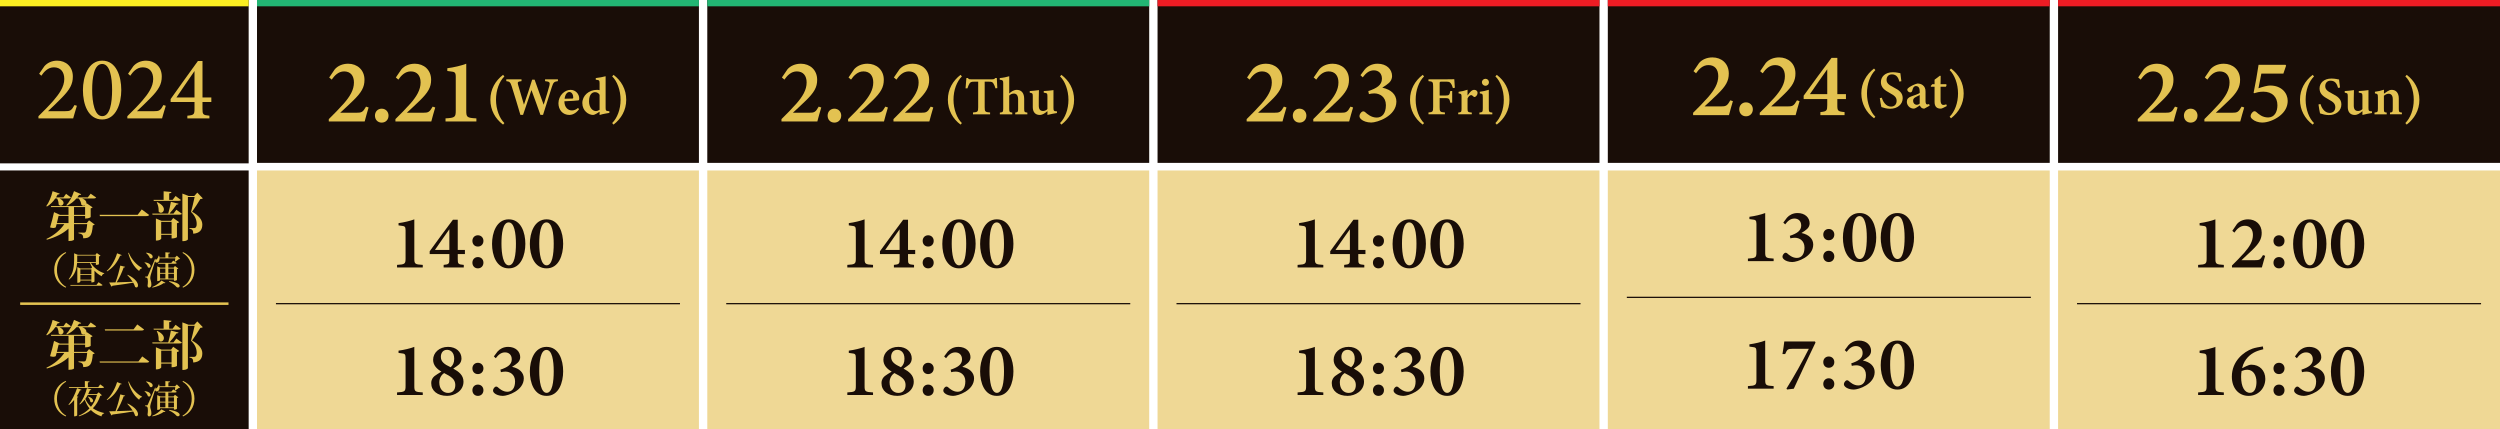 <?xml version="1.0" encoding="utf-8"?>
<!-- Generator: Adobe Illustrator 26.0.3, SVG Export Plug-In . SVG Version: 6.00 Build 0)  -->
<svg version="1.1" xmlns="http://www.w3.org/2000/svg" xmlns:xlink="http://www.w3.org/1999/xlink" x="0px" y="0px"
	 viewBox="0 0 1980 340" style="enable-background:new 0 0 1980 340;" xml:space="preserve">
<style type="text/css">
	.st0{fill:#6A1010;}
	.st1{fill:#E3C251;}
	.st2{opacity:0.36;}
	.st3{fill:#2D180C;}
	.st4{fill:#42210B;}
	.st5{opacity:0.45;}
	.st6{opacity:0.25;}
	.st7{fill:url(#SVGID_1_);}
	.st8{fill:url(#SVGID_00000111877555778330753740000008660564931126012574_);}
	.st9{fill:url(#SVGID_00000080165834305217992980000017473836240347005574_);}
	.st10{fill:url(#SVGID_00000092434273203032408280000006916160111533031097_);}
	.st11{fill:url(#SVGID_00000032613378958461715230000009961218164372854187_);}
	.st12{fill:url(#SVGID_00000008114102056250502430000010471512973015789238_);}
	.st13{fill:url(#SVGID_00000151502757544830867960000016512789575573380755_);}
	.st14{fill:url(#SVGID_00000118383126783523058490000007860089005708065409_);}
	.st15{fill:url(#SVGID_00000060723033914811787240000005346744296386154636_);}
	.st16{fill:url(#SVGID_00000088120247161606198810000000061344302699702694_);}
	.st17{fill:url(#SVGID_00000085221890416041090170000012783856272853970588_);}
	.st18{fill:url(#SVGID_00000101079117527008730540000014485557780346640313_);}
	.st19{fill:url(#SVGID_00000054949142180640554430000015557759508686656424_);}
	.st20{fill:url(#SVGID_00000093893636427298261790000005868773852807934600_);}
	.st21{fill:url(#SVGID_00000129899262726968856870000010739096844878764205_);}
	.st22{fill:url(#SVGID_00000118379775026449581610000013164240460870291882_);}
	.st23{fill:url(#SVGID_00000156573818539245340900000011921396536379117698_);}
	.st24{fill:url(#SVGID_00000119115481758571053320000014230717911283928992_);}
	.st25{fill:url(#SVGID_00000112607945347792596200000001620418159978598067_);}
	.st26{fill:url(#SVGID_00000116221690973417896440000004470996452334604704_);}
	.st27{fill:url(#SVGID_00000072252313833039909300000002108727421331733642_);}
	.st28{fill:url(#SVGID_00000046331966564753939860000015959941178234642317_);}
	.st29{fill:url(#SVGID_00000007386314826117649670000008761588762520535471_);}
	.st30{fill:url(#SVGID_00000142879570298034347360000017501800400648116923_);}
	.st31{fill:url(#SVGID_00000041273951974956779040000012148879265196572036_);}
	.st32{fill:url(#SVGID_00000150808727687995354900000000813709197168918708_);}
	.st33{fill:url(#SVGID_00000113322811861087706710000011032161216130406027_);}
	.st34{fill:url(#SVGID_00000070803387466951592890000010511675363024032680_);}
	.st35{fill:url(#SVGID_00000183968284227603039100000007547419017918907306_);}
	.st36{fill:url(#SVGID_00000034061949796823760870000004633308239029748880_);}
	.st37{fill:url(#SVGID_00000160184877791183070910000006757146377502880906_);}
	.st38{fill:url(#SVGID_00000017485260803244271160000001791912918516818604_);}
	.st39{fill:url(#SVGID_00000155828349582797859410000006678103613421371822_);}
	.st40{fill:url(#SVGID_00000121278972212245709150000005686632558260299183_);}
	.st41{fill:url(#SVGID_00000100373610995126724620000004475309898073008299_);}
	.st42{fill:url(#SVGID_00000129894982630340342830000010183027283040699295_);}
	.st43{fill:url(#SVGID_00000170273692319577063290000014376305955838438311_);}
	.st44{fill:url(#SVGID_00000027583745632693158870000017650015505490762645_);}
	.st45{fill:url(#SVGID_00000026877967306477278880000015236430009627569343_);}
	.st46{fill:#CE9D24;}
	.st47{fill:#B51D23;}
	.st48{fill:url(#SVGID_00000036223337899255542890000015836195220838291638_);}
	.st49{fill:url(#SVGID_00000031921507325385275470000013462843799102980006_);}
	.st50{fill:url(#SVGID_00000137851614850691946290000018111626267317167249_);}
	.st51{fill:url(#SVGID_00000095306537246465746200000005880897332226316968_);}
	.st52{fill:url(#SVGID_00000000224480018727875020000002569273806770407318_);}
	.st53{fill:url(#SVGID_00000060007404076559406550000009152307233423823525_);}
	.st54{fill:url(#SVGID_00000090976999652955087180000015807804981451058344_);}
	.st55{fill:#190D07;}
	.st56{fill:#22B573;}
	.st57{fill:#EFD895;}
	.st58{fill:#ED1C24;}
	.st59{fill:#1A1A1A;}
	.st60{fill:#F7E1CB;}
	.st61{fill:url(#XMLID_00000000224322515698126850000015842855577832473221_);}
	.st62{fill:url(#SVGID_00000069357957102940994340000002295282471991290503_);}
	.st63{fill:url(#SVGID_00000106142781007368286740000011854136903920699058_);}
	.st64{fill:url(#SVGID_00000088091257883382959420000007252758041227890818_);}
	.st65{fill:url(#SVGID_00000093859850315812051580000018354361774200878220_);}
	.st66{fill:url(#SVGID_00000047742567943015271510000000526318024703140793_);}
	.st67{fill:url(#SVGID_00000007425395595100975190000013865143317421609862_);}
	.st68{fill:url(#SVGID_00000028323095412147175580000006942877798719246499_);}
	.st69{fill:url(#XMLID_00000132779267124371660020000009952314849921969589_);}
	.st70{filter:url(#Adobe_OpacityMaskFilter);}
	.st71{opacity:0.75;mask:url(#SVGID_00000155850046581498222930000007421932756711338429_);}
	.st72{fill:url(#SVGID_00000033331475900048059790000012428872648269588653_);}
	.st73{fill:url(#SVGID_00000020356526768596820590000011987704992435534467_);}
	.st74{fill:url(#SVGID_00000153665119873696055810000007225819392851209620_);}
	.st75{fill:url(#SVGID_00000158006237899366473400000016384419491956713362_);}
	.st76{fill:url(#SVGID_00000031192613226113011010000013668858527439011775_);}
	.st77{fill:url(#SVGID_00000090973437309443997960000017233144902272316325_);}
	.st78{fill:url(#SVGID_00000183955670001065318640000002335934507113306512_);}
	.st79{fill:#FCEE21;}
	.st80{fill:#B81D23;}
</style>
<g id="レイヤー_2">
</g>
<g id="レイヤー_1">
	<g>
		<rect x="203.55" class="st55" width="350" height="129"/>
		<rect x="203.55" class="st56" width="350" height="5"/>
		<rect x="203.55" y="135" class="st57" width="350" height="205"/>
		<g>
			<g>
				<g>
					<path class="st1" d="M291.93,85.12c-1.08,3.66-2.39,8.18-3.11,11.07H260.4v-1.87c3.87-3.79,8.09-8.04,11.72-12.15
						c5.1-5.8,8.2-11,8.2-16.84c0-5.42-2.75-8.78-7.77-8.78c-4.55,0-7.64,3.33-9.84,6.51l-1.98-1.7l4.43-6.49
						c2.37-2.75,6.2-4.41,10.61-4.41c7.08,0,12.9,4.82,12.9,12.74c0,5.79-2.19,9.97-9.35,16.82c-2.91,2.82-7.12,6.79-9.89,9.27
						c0.39,0,12.26,0,12.68,0c4.26,0,5.2-0.31,7.79-4.85L291.93,85.12z"/>
					<path class="st1" d="M302.29,97.11c-3.11,0-5.33-2.29-5.33-5.54c0-3.15,2.22-5.5,5.33-5.5c3.11,0,5.43,2.34,5.43,5.5
						C307.72,94.81,305.44,97.11,302.29,97.11z"/>
					<path class="st1" d="M344.7,85.12c-1.08,3.66-2.39,8.18-3.11,11.07h-28.41v-1.87c3.87-3.79,8.09-8.04,11.72-12.15
						c5.1-5.8,8.2-11,8.2-16.84c0-5.42-2.75-8.78-7.77-8.78c-4.55,0-7.64,3.33-9.84,6.51l-1.98-1.7l4.43-6.49
						c2.37-2.75,6.2-4.41,10.61-4.41c7.08,0,12.9,4.82,12.9,12.74c0,5.79-2.19,9.97-9.35,16.82c-2.91,2.82-7.12,6.79-9.89,9.27
						c0.39,0,12.26,0,12.68,0c4.26,0,5.2-0.31,7.79-4.85L344.7,85.12z"/>
					<path class="st1" d="M352.86,96.19v-2.44c7.62-0.41,8.1-1.05,8.1-6.31V60.82c0-3.67-1.02-3.91-4.05-4.24l-2.64-0.36v-2.17
						c5.27-0.7,10.96-2.04,15-3.58v36.98c0,5.38,0.43,5.9,8.03,6.31v2.44H352.86z"/>
				</g>
			</g>
			<g>
				<g>
					<path class="st1" d="M398.41,98.68c-6.14-4.59-10.04-11.41-10.04-19.74c0-8.26,3.95-14.96,10.04-19.66l1.07,1.23
						c-4.04,4.02-6.65,10.79-6.65,18.47c0,7.62,2.81,14.87,6.65,18.49L398.41,98.68z"/>
					<path class="st1" d="M441.86,64.26c-3.04,0.4-3.55,0.93-4.73,4.43c-1.21,3.63-4.49,13.98-7.05,22.31h-2.06
						c-2.19-6.32-4.77-13.3-7.12-19.66c-2.31,6.75-4.57,13.35-6.65,19.66h-2.1c-1.85-6.47-4.48-15-6.84-22.52
						c-1.08-3.31-1.66-3.95-4.32-4.22v-1.44h12.05v1.44c-3.18,0.31-3.27,0.89-2.67,3.08c1.5,5.2,3.06,10.43,4.59,15.55
						c2.23-6.28,4.46-13.06,6.5-19.8h1.95c2.36,6.78,4.78,13.26,7.17,19.85c1.65-4.98,3.83-12.26,4.55-15.14
						c0.61-2.5,0.21-3.19-3.44-3.54v-1.44h10.18V64.26z"/>
					<path class="st1" d="M458.57,86.54c-2.65,3.69-5.91,4.5-7.55,4.5c-5.53,0-8.74-4.24-8.74-9.25c0-2.95,1.27-5.81,3.05-7.6
						c1.87-1.95,4.25-3.03,6.55-3.03c4.01,0,6.88,3.36,6.86,6.83c-0.01,0.77-0.09,1.38-0.66,1.52c-0.83,0.2-6.64,0.53-11.11,0.7
						c0.07,4.94,2.92,7.25,5.98,7.25c1.69,0,3.34-0.64,4.89-2.01L458.57,86.54z M450.96,72.86c-1.79,0-3.41,1.94-3.78,5.34
						c1.97-0.03,3.86-0.06,5.91-0.13c0.66-0.03,0.91-0.16,0.91-0.85C454.04,75.05,452.88,72.86,450.96,72.86z"/>
					<path class="st1" d="M482.61,89.43c-0.98,0.17-4.65,0.68-7.74,1.63c0-0.84,0-1.71,0-2.58c-0.77,0.5-1.85,1.12-2.62,1.62
						c-1.26,0.76-2.08,0.93-2.56,0.93c-3.55,0-8.48-3.22-8.48-9.43c0-5.87,5.17-10.44,11.54-10.44c0.4,0,1.37,0.03,2.12,0.25v-5.38
						c0-2.42-0.24-2.59-3.02-2.9v-1.3c2.58-0.3,5.86-0.87,7.8-1.45c0,1.63,0,3.26,0,5.06V85.3c0,2.27,0.27,2.52,1.88,2.68l1.09,0.11
						V89.43z M474.87,75.13c-0.65-1.3-2.01-2.15-3.64-2.15c-1.58,0-4.7,1.06-4.7,7.23c0,5.44,3.14,7.72,5.34,7.76
						c1.04,0,2.03-0.35,3-1.01V75.13z"/>
					<path class="st1" d="M485.93,59.29c6.13,4.6,10.04,11.41,10.04,19.74c0,8.26-3.95,14.96-10.04,19.66l-1.09-1.23
						c4.02-3.99,6.66-10.79,6.66-18.45c0-7.6-2.81-14.87-6.66-18.51L485.93,59.29z"/>
				</g>
			</g>
		</g>
		<g>
			<path class="st55" d="M314.46,211.82v-2.03c6.35-0.34,6.75-0.88,6.75-5.26v-22.18c0-3.06-0.85-3.26-3.37-3.54l-2.2-0.3v-1.81
				c4.39-0.58,9.13-1.7,12.5-2.98v30.81c0,4.48,0.36,4.92,6.69,5.26v2.03H314.46z"/>
			<path class="st55" d="M362.54,201.22v4.01c0,3.73,0.28,4.18,4.77,4.56v2.03h-15.95v-2.03c4.3-0.38,4.53-1.01,4.53-4.74v-3.84
				h-15.57v-2.23c6.13-8.45,12.97-17.79,18.39-24.96h3.83v23.92h5.68v3.27H362.54z M355.89,181.57
				c-3.19,4.54-7.36,10.39-11.42,16.38h11.42V181.57z"/>
			<path class="st55" d="M378.48,195.28c-2.51,0-4.34-1.83-4.34-4.5c0-2.57,1.83-4.44,4.34-4.44c2.55,0,4.4,1.87,4.4,4.44
				C382.88,193.43,381.03,195.28,378.48,195.28z M378.48,212.54c-2.51,0-4.34-1.83-4.34-4.5c0-2.57,1.83-4.44,4.34-4.44
				c2.55,0,4.4,1.87,4.4,4.44C382.88,210.71,381.03,212.54,378.48,212.54z"/>
			<path class="st55" d="M402.94,173.72c9.78,0,13.14,10.51,13.14,19.38c0,8.76-3.36,19.44-13.14,19.44
				c-9.84,0-13.24-10.45-13.24-19.38C389.7,184.33,393.24,173.72,402.94,173.72z M402.87,176.14c-4.6,0-5.71,8.7-5.71,16.83
				c0,8.17,1.41,17.17,5.83,17.17c4.5,0,5.63-8.74,5.63-17.11C408.61,184.57,407.31,176.14,402.87,176.14z"/>
			<path class="st55" d="M432.88,173.72c9.78,0,13.14,10.51,13.14,19.38c0,8.76-3.36,19.44-13.14,19.44
				c-9.84,0-13.24-10.45-13.24-19.38C419.64,184.33,423.18,173.72,432.88,173.72z M432.8,176.14c-4.6,0-5.71,8.7-5.71,16.83
				c0,8.17,1.41,17.17,5.83,17.17c4.5,0,5.63-8.74,5.63-17.11C438.55,184.57,437.25,176.14,432.8,176.14z"/>
		</g>
		<g>
			<path class="st55" d="M314.46,312.82v-2.03c6.35-0.34,6.75-0.88,6.75-5.26v-22.18c0-3.06-0.85-3.26-3.37-3.54l-2.2-0.3v-1.81
				c4.39-0.58,9.13-1.7,12.5-2.98v30.81c0,4.48,0.36,4.92,6.69,5.26v2.03H314.46z"/>
			<path class="st55" d="M354.86,274.72c6.34,0,10.64,3.98,10.64,9.15c0,1.72-0.58,3.38-1.88,4.7c-0.81,0.76-2.26,1.76-4.63,3.37
				c4.22,2.28,8.1,5.12,8.1,10.34c0,7.41-7.18,11.25-13,11.25c-7.56,0-12.55-4-12.55-10.06c0-2.94,1.36-4.54,2.64-5.63
				c1.12-0.88,3.57-2.4,5.44-3.52c-3.63-2.08-6.58-5-6.58-9.38C343.05,279.42,347.81,274.72,354.86,274.72z M354.86,311.19
				c3.59,0,5.78-2.29,5.74-6.36c-0.04-4.41-3.24-6.55-8.84-9.36c-2.3,1.51-3.83,4.13-3.83,7.4
				C347.93,308.51,351.29,311.19,354.86,311.19z M354.04,277.06c-3.17,0-4.88,2.43-4.88,5.56c0,4.11,2.98,5.96,7.74,8.23
				c1.72-1.45,2.83-3.31,2.83-6.74C359.73,278.9,356.69,277.06,354.04,277.06z"/>
			<path class="st55" d="M378.48,296.28c-2.51,0-4.34-1.83-4.34-4.5c0-2.57,1.83-4.44,4.34-4.44c2.55,0,4.4,1.87,4.4,4.44
				C382.88,294.43,381.03,296.28,378.48,296.28z M378.48,313.54c-2.51,0-4.34-1.83-4.34-4.5c0-2.57,1.83-4.44,4.34-4.44
				c2.55,0,4.4,1.87,4.4,4.44C382.88,311.71,381.03,313.54,378.48,313.54z"/>
			<path class="st55" d="M391.14,282.28l2.94-3.9c1.7-1.92,4.54-3.65,8.36-3.65c6.01,0,9.57,3.73,9.57,8.21
				c0,1.68-0.82,3.28-1.98,4.36c-1.04,0.98-2.56,2.06-4.49,3.24c5.97,1.24,9.31,4.7,9.31,9.16c-0.04,9.62-12.61,13.84-16.6,13.84
				c-2.94,0-5.44-1.04-6.51-2.02c-0.95-0.82-1.25-1.52-1.25-2.29c0.02-1.08,0.84-2.21,1.54-2.71c0.67-0.52,1.41-0.46,2.15,0.1
				c1.42,1.28,4.14,3.65,7.67,3.65c3.5,0,6.09-2.58,6.09-8.24c-0.02-5.56-4.16-7.72-7.65-7.72c-1.22,0-2.67,0.2-3.55,0.46l-0.42-2
				c5.46-1.82,9-3.94,9-8.15c0-3.7-2.4-5.54-5.33-5.54c-3.17,0-5.39,1.99-7.34,4.62L391.14,282.28z"/>
			<path class="st55" d="M432.88,274.72c9.78,0,13.14,10.51,13.14,19.38c0,8.76-3.36,19.44-13.14,19.44
				c-9.84,0-13.24-10.45-13.24-19.38C419.64,285.33,423.18,274.72,432.88,274.72z M432.8,277.14c-4.6,0-5.71,8.7-5.71,16.83
				c0,8.17,1.41,17.17,5.83,17.17c4.5,0,5.63-8.74,5.63-17.11C438.55,285.57,437.25,277.14,432.8,277.14z"/>
		</g>
		<rect x="218.55" y="240" class="st55" width="320" height="1"/>
	</g>
	<g>
		<rect x="560.17" class="st55" width="350" height="129"/>
		<rect x="560.17" y="135" class="st57" width="350" height="205"/>
		<g>
			<g>
				<g>
					<path class="st1" d="M650.45,85.12c-1.08,3.66-2.39,8.18-3.11,11.07h-28.41v-1.87c3.87-3.79,8.09-8.04,11.72-12.15
						c5.1-5.8,8.2-11,8.2-16.84c0-5.42-2.75-8.78-7.77-8.78c-4.55,0-7.64,3.33-9.84,6.51l-1.98-1.7l4.43-6.49
						c2.37-2.75,6.2-4.41,10.61-4.41c7.08,0,12.9,4.82,12.9,12.74c0,5.79-2.19,9.97-9.35,16.82c-2.91,2.82-7.12,6.79-9.89,9.27
						c0.39,0,12.26,0,12.68,0c4.26,0,5.2-0.31,7.79-4.85L650.45,85.12z"/>
					<path class="st1" d="M660.81,97.11c-3.11,0-5.33-2.29-5.33-5.54c0-3.15,2.22-5.5,5.33-5.5c3.11,0,5.43,2.34,5.43,5.5
						C666.24,94.81,663.96,97.11,660.81,97.11z"/>
					<path class="st1" d="M703.22,85.12c-1.08,3.66-2.39,8.18-3.11,11.07H671.7v-1.87c3.87-3.79,8.09-8.04,11.72-12.15
						c5.1-5.8,8.2-11,8.2-16.84c0-5.42-2.75-8.78-7.77-8.78c-4.55,0-7.64,3.33-9.84,6.51l-1.98-1.7l4.43-6.49
						c2.37-2.75,6.2-4.41,10.61-4.41c7.08,0,12.9,4.82,12.9,12.74c0,5.79-2.19,9.97-9.35,16.82c-2.91,2.82-7.12,6.79-9.89,9.27
						c0.39,0,12.26,0,12.68,0c4.26,0,5.2-0.31,7.79-4.85L703.22,85.12z"/>
					<path class="st1" d="M739.15,85.12c-1.08,3.66-2.39,8.18-3.11,11.07h-28.41v-1.87c3.87-3.79,8.09-8.04,11.72-12.15
						c5.1-5.8,8.2-11,8.2-16.84c0-5.42-2.75-8.78-7.77-8.78c-4.55,0-7.64,3.33-9.84,6.51l-1.98-1.7l4.43-6.49
						c2.37-2.75,6.2-4.41,10.61-4.41c7.08,0,12.9,4.82,12.9,12.74c0,5.79-2.19,9.97-9.35,16.82c-2.91,2.82-7.12,6.79-9.89,9.27
						c0.39,0,12.26,0,12.68,0c4.26,0,5.2-0.31,7.79-4.85L739.15,85.12z"/>
				</g>
			</g>
			<g>
				<g>
					<path class="st1" d="M760.75,98.68c-6.14-4.59-10.04-11.41-10.04-19.74c0-8.26,3.95-14.96,10.04-19.66l1.07,1.23
						c-4.04,4.02-6.65,10.79-6.65,18.47c0,7.62,2.81,14.87,6.65,18.49L760.75,98.68z"/>
					<path class="st1" d="M788.37,69.95c-0.44-1.75-1.23-3.3-1.67-3.95c-0.74-0.98-1.11-1.31-3.56-1.31h-3.27v20.29
						c0,3.49,0.4,3.82,4.28,4.11v1.44h-13.54v-1.44c3.74-0.28,4.11-0.6,4.11-4.11V64.68h-3.05c-2.37,0-3.05,0.34-3.83,1.45
						c-0.57,0.82-1.08,2.18-1.63,3.84h-1.5c0.28-2.93,0.57-6.03,0.67-8.2h1.17c0.64,1,1.14,1.04,2.39,1.04h16.99
						c1.17,0,1.67-0.23,2.37-1.04h1.16c0.03,1.87,0.2,5.38,0.41,8.04L788.37,69.95z"/>
					<path class="st1" d="M804.06,90.52v-1.36c2.08-0.28,2.29-0.55,2.29-3.03v-7.32c0-3.37-1.36-4.72-3.45-4.7
						c-1.23,0-2.55,0.48-3.6,1.58v10.45c0,2.47,0.26,2.75,2.43,3.03v1.36h-9.85v-1.36c2.22-0.24,2.67-0.4,2.67-3.14V66
						c0-2.07-0.21-2.56-2.76-2.9v-1.27c2.81-0.24,5.65-0.85,7.52-1.45c0,1.61,0,3.37,0,5.01v8.67c1.51-1.48,3.69-2.89,5.91-2.89
						c3.63,0,5.93,2.34,5.93,7.18v7.7c0,2.73,0.31,2.83,2.51,3.13v1.36H804.06z"/>
					<path class="st1" d="M837.12,89.52c-2.38,0.33-4.96,0.88-7.55,1.52c0-0.85,0-2.05,0-3.03c-1.94,1.61-3.76,3.03-6.11,3.03
						c-3.33,0-5.5-2.11-5.5-6.2V76.2c0-2.08-0.29-2.31-1.41-2.58l-1-0.24v-1.27c2.05-0.09,5.23-0.43,7.29-0.74
						c-0.1,1.64-0.13,3.8-0.13,6.36v6.08c0,3.11,1.6,4.1,3.24,4.1c1.33,0,2.49-0.4,3.61-1.52V76.23c0-2.08-0.32-2.41-1.6-2.62
						l-1.31-0.23v-1.27c2.56-0.1,5.96-0.46,7.69-0.74V85.4c0,2.19,0.29,2.6,1.74,2.71l1.03,0.07V89.52z"/>
					<path class="st1" d="M840.64,59.29c6.13,4.6,10.04,11.41,10.04,19.74c0,8.26-3.95,14.96-10.04,19.66l-1.09-1.23
						c4.02-3.99,6.66-10.79,6.66-18.45c0-7.6-2.81-14.87-6.66-18.51L840.64,59.29z"/>
				</g>
			</g>
		</g>
		<g>
			<path class="st55" d="M671.07,211.82v-2.03c6.35-0.34,6.75-0.88,6.75-5.26v-22.18c0-3.06-0.85-3.26-3.37-3.54l-2.2-0.3v-1.81
				c4.39-0.58,9.13-1.7,12.5-2.98v30.81c0,4.48,0.36,4.92,6.69,5.26v2.03H671.07z"/>
			<path class="st55" d="M719.15,201.22v4.01c0,3.73,0.28,4.18,4.77,4.56v2.03h-15.95v-2.03c4.3-0.38,4.53-1.01,4.53-4.74v-3.84
				h-15.57v-2.23c6.13-8.45,12.97-17.79,18.39-24.96h3.83v23.92h5.68v3.27H719.15z M712.5,181.57c-3.19,4.54-7.36,10.39-11.42,16.38
				h11.42V181.57z"/>
			<path class="st55" d="M735.09,195.28c-2.51,0-4.34-1.83-4.34-4.5c0-2.57,1.83-4.44,4.34-4.44c2.55,0,4.4,1.87,4.4,4.44
				C739.49,193.43,737.64,195.28,735.09,195.28z M735.09,212.54c-2.51,0-4.34-1.83-4.34-4.5c0-2.57,1.83-4.44,4.34-4.44
				c2.55,0,4.4,1.87,4.4,4.44C739.49,210.71,737.64,212.54,735.09,212.54z"/>
			<path class="st55" d="M759.55,173.72c9.78,0,13.14,10.51,13.14,19.38c0,8.76-3.36,19.44-13.14,19.44
				c-9.84,0-13.24-10.45-13.24-19.38C746.31,184.33,749.85,173.72,759.55,173.72z M759.48,176.14c-4.6,0-5.71,8.7-5.71,16.83
				c0,8.17,1.41,17.17,5.83,17.17c4.5,0,5.63-8.74,5.63-17.11C765.22,184.57,763.92,176.14,759.48,176.14z"/>
			<path class="st55" d="M789.49,173.72c9.78,0,13.14,10.51,13.14,19.38c0,8.76-3.36,19.44-13.14,19.44
				c-9.84,0-13.24-10.45-13.24-19.38C776.25,184.33,779.79,173.72,789.49,173.72z M789.42,176.14c-4.6,0-5.71,8.7-5.71,16.83
				c0,8.17,1.41,17.17,5.83,17.17c4.5,0,5.63-8.74,5.63-17.11C795.16,184.57,793.86,176.14,789.42,176.14z"/>
		</g>
		<g>
			<path class="st55" d="M671.07,312.82v-2.03c6.35-0.34,6.75-0.88,6.75-5.26v-22.18c0-3.06-0.85-3.26-3.37-3.54l-2.2-0.3v-1.81
				c4.39-0.58,9.13-1.7,12.5-2.98v30.81c0,4.48,0.36,4.92,6.69,5.26v2.03H671.07z"/>
			<path class="st55" d="M711.47,274.72c6.34,0,10.64,3.98,10.64,9.15c0,1.72-0.58,3.38-1.88,4.7c-0.81,0.76-2.26,1.76-4.63,3.37
				c4.22,2.28,8.1,5.12,8.1,10.34c0,7.41-7.18,11.25-13,11.25c-7.56,0-12.55-4-12.55-10.06c0-2.94,1.36-4.54,2.64-5.63
				c1.12-0.88,3.57-2.4,5.44-3.52c-3.63-2.08-6.58-5-6.58-9.38C699.66,279.42,704.43,274.72,711.47,274.72z M711.47,311.19
				c3.59,0,5.78-2.29,5.74-6.36c-0.04-4.41-3.24-6.55-8.84-9.36c-2.3,1.51-3.83,4.13-3.83,7.4
				C704.54,308.51,707.9,311.19,711.47,311.19z M710.65,277.06c-3.17,0-4.88,2.43-4.88,5.56c0,4.11,2.98,5.96,7.74,8.23
				c1.72-1.45,2.83-3.31,2.83-6.74C716.34,278.9,713.3,277.06,710.65,277.06z"/>
			<path class="st55" d="M735.09,296.28c-2.51,0-4.34-1.83-4.34-4.5c0-2.57,1.83-4.44,4.34-4.44c2.55,0,4.4,1.87,4.4,4.44
				C739.49,294.43,737.64,296.28,735.09,296.28z M735.09,313.54c-2.51,0-4.34-1.83-4.34-4.5c0-2.57,1.83-4.44,4.34-4.44
				c2.55,0,4.4,1.87,4.4,4.44C739.49,311.71,737.64,313.54,735.09,313.54z"/>
			<path class="st55" d="M747.75,282.28l2.94-3.9c1.7-1.92,4.54-3.65,8.36-3.65c6.01,0,9.57,3.73,9.57,8.21
				c0,1.68-0.82,3.28-1.98,4.36c-1.04,0.98-2.56,2.06-4.49,3.24c5.97,1.24,9.31,4.7,9.31,9.16c-0.04,9.62-12.61,13.84-16.6,13.84
				c-2.94,0-5.44-1.04-6.51-2.02c-0.95-0.82-1.25-1.52-1.25-2.29c0.02-1.08,0.84-2.21,1.54-2.71c0.67-0.52,1.41-0.46,2.15,0.1
				c1.42,1.28,4.14,3.65,7.67,3.65c3.5,0,6.09-2.58,6.09-8.24c-0.02-5.56-4.16-7.72-7.65-7.72c-1.22,0-2.67,0.2-3.55,0.46l-0.42-2
				c5.46-1.82,9-3.94,9-8.15c0-3.7-2.4-5.54-5.33-5.54c-3.17,0-5.39,1.99-7.34,4.62L747.75,282.28z"/>
			<path class="st55" d="M789.49,274.72c9.78,0,13.14,10.51,13.14,19.38c0,8.76-3.36,19.44-13.14,19.44
				c-9.84,0-13.24-10.45-13.24-19.38C776.25,285.33,779.79,274.72,789.49,274.72z M789.42,277.14c-4.6,0-5.71,8.7-5.71,16.83
				c0,8.17,1.41,17.17,5.83,17.17c4.5,0,5.63-8.74,5.63-17.11C795.16,285.57,793.86,277.14,789.42,277.14z"/>
		</g>
		<rect x="575.17" y="240" class="st55" width="320" height="1"/>
		<rect x="560.17" class="st56" width="350" height="5"/>
	</g>
	<g>
		<rect x="916.78" class="st55" width="350" height="129"/>
		<rect x="916.78" y="135" class="st57" width="350" height="205"/>
		<g>
			<g>
				<g>
					<path class="st1" d="M1018.87,85.12c-1.08,3.66-2.39,8.18-3.11,11.07h-28.41v-1.87c3.87-3.79,8.09-8.04,11.72-12.15
						c5.1-5.8,8.2-11,8.2-16.84c0-5.42-2.75-8.78-7.77-8.78c-4.55,0-7.64,3.33-9.84,6.51l-1.98-1.7l4.43-6.49
						c2.37-2.75,6.2-4.41,10.61-4.41c7.08,0,12.9,4.82,12.9,12.74c0,5.79-2.19,9.97-9.35,16.82c-2.91,2.82-7.12,6.79-9.89,9.27
						c0.39,0,12.26,0,12.68,0c4.26,0,5.2-0.31,7.79-4.85L1018.87,85.12z"/>
					<path class="st1" d="M1029.23,97.11c-3.11,0-5.33-2.29-5.33-5.54c0-3.15,2.22-5.5,5.33-5.5c3.11,0,5.43,2.34,5.43,5.5
						C1034.66,94.81,1032.38,97.11,1029.23,97.11z"/>
					<path class="st1" d="M1071.64,85.12c-1.08,3.66-2.39,8.18-3.11,11.07h-28.41v-1.87c3.87-3.79,8.09-8.04,11.72-12.15
						c5.1-5.8,8.2-11,8.2-16.84c0-5.42-2.75-8.78-7.77-8.78c-4.55,0-7.64,3.33-9.84,6.51l-1.98-1.7l4.43-6.49
						c2.37-2.75,6.2-4.41,10.61-4.41c7.08,0,12.9,4.82,12.9,12.74c0,5.79-2.19,9.97-9.35,16.82c-2.91,2.82-7.12,6.79-9.89,9.27
						c0.39,0,12.26,0,12.68,0c4.26,0,5.2-0.31,7.79-4.85L1071.64,85.12z"/>
					<path class="st1" d="M1077.49,59.53l3.52-4.68c2.04-2.3,5.45-4.39,10.04-4.39c7.21,0,11.48,4.48,11.48,9.86
						c0,2.02-0.98,3.94-2.37,5.23c-1.25,1.18-3.07,2.47-5.39,3.89c7.17,1.49,11.17,5.65,11.17,11
						c-0.05,11.55-15.14,16.61-19.92,16.61c-3.52,0-6.53-1.25-7.82-2.43c-1.15-0.98-1.5-1.82-1.5-2.75
						c0.03-1.29,1.01-2.65,1.84-3.25c0.81-0.62,1.69-0.55,2.57,0.12c1.71,1.54,4.96,4.38,9.21,4.38c4.2,0,7.31-3.09,7.31-9.89
						c-0.03-6.67-4.99-9.26-9.18-9.26c-1.47,0-3.21,0.25-4.26,0.56l-0.5-2.39c6.55-2.18,10.8-4.73,10.8-9.78
						c0-4.44-2.88-6.65-6.4-6.65c-3.8,0-6.47,2.39-8.81,5.55L1077.49,59.53z"/>
				</g>
			</g>
			<g>
				<g>
					<path class="st1" d="M1126.78,98.68c-6.14-4.59-10.04-11.41-10.04-19.74c0-8.26,3.95-14.96,10.04-19.66l1.07,1.23
						c-4.04,4.02-6.65,10.79-6.65,18.47c0,7.62,2.81,14.87,6.65,18.49L1126.78,98.68z"/>
					<path class="st1" d="M1150.7,69.74c-0.44-1.47-1-2.85-1.68-3.71c-0.87-1.12-1.45-1.35-3.62-1.35h-3.67
						c-1.38,0-1.53,0.1-1.53,1.48v9.49h4.81c2.71,0,3.01-0.59,3.65-3.58h1.47v9.27h-1.52c-0.5-2.93-1.02-3.64-3.6-3.64h-4.81v6.99
						c0,3.85,0.32,4.1,4.17,4.39v1.44h-13.02v-1.44c3.31-0.28,3.7-0.55,3.7-4.39V68.59c0-3.76-0.4-4.05-3.7-4.33v-1.44h14.12
						c3.73,0,5.62-0.04,6.32-0.09c0.04,1.01,0.24,4.44,0.45,6.79L1150.7,69.74z"/>
					<path class="st1" d="M1165.65,90.52h-10.75v-1.36c2.41-0.26,2.64-0.47,2.64-3.1v-9.17c0-2.37-0.17-2.55-2.34-2.94v-1.23
						c2.45-0.31,4.67-0.83,7.09-1.67c0,1.41,0,3.25,0,4.63c1.77-2.69,3.39-4.53,5.28-4.53c1.58,0,2.67,1.04,2.67,2.38
						c0,1.7-1.21,2.81-1.92,3.18c-0.54,0.26-0.93,0.1-1.25-0.17c-0.7-0.61-1.23-1.2-1.97-1.2c-0.73,0-1.97,0.82-2.8,2.64v8.07
						c0,2.65,0.27,2.81,3.36,3.12V90.52z"/>
					<path class="st1" d="M1171.67,90.52v-1.36c2.44-0.28,2.71-0.47,2.71-3.45v-8.48c0-2.78-0.18-2.95-2.38-3.27V72.7
						c2.52-0.33,4.97-0.88,7.13-1.59c0,1.79,0,3.55,0,5.32v9.3c0,2.9,0.22,3.17,2.79,3.45v1.36H1171.67z M1176.46,67.95
						c-1.47,0-2.79-1.26-2.79-2.76c0-1.61,1.31-2.79,2.83-2.79c1.53,0,2.76,1.17,2.76,2.79
						C1179.26,66.69,1178.03,67.95,1176.46,67.95z"/>
					<path class="st1" d="M1185.44,59.29c6.13,4.6,10.04,11.41,10.04,19.74c0,8.26-3.95,14.96-10.04,19.66l-1.09-1.23
						c4.02-3.99,6.66-10.79,6.66-18.45c0-7.6-2.81-14.87-6.66-18.51L1185.44,59.29z"/>
				</g>
			</g>
		</g>
		<g>
			<path class="st55" d="M1027.69,211.82v-2.03c6.35-0.34,6.75-0.88,6.75-5.26v-22.18c0-3.06-0.85-3.26-3.37-3.54l-2.2-0.3v-1.81
				c4.39-0.58,9.13-1.7,12.5-2.98v30.81c0,4.48,0.36,4.92,6.69,5.26v2.03H1027.69z"/>
			<path class="st55" d="M1075.76,201.22v4.01c0,3.73,0.28,4.18,4.77,4.56v2.03h-15.95v-2.03c4.3-0.38,4.53-1.01,4.53-4.74v-3.84
				h-15.57v-2.23c6.13-8.45,12.97-17.79,18.39-24.96h3.83v23.92h5.68v3.27H1075.76z M1069.11,181.57
				c-3.19,4.54-7.36,10.39-11.42,16.38h11.42V181.57z"/>
			<path class="st55" d="M1091.71,195.28c-2.51,0-4.34-1.83-4.34-4.5c0-2.57,1.83-4.44,4.34-4.44c2.55,0,4.4,1.87,4.4,4.44
				C1096.11,193.43,1094.25,195.28,1091.71,195.28z M1091.71,212.54c-2.51,0-4.34-1.83-4.34-4.5c0-2.57,1.83-4.44,4.34-4.44
				c2.55,0,4.4,1.87,4.4,4.44C1096.11,210.71,1094.25,212.54,1091.71,212.54z"/>
			<path class="st55" d="M1116.17,173.72c9.78,0,13.14,10.51,13.14,19.38c0,8.76-3.36,19.44-13.14,19.44
				c-9.84,0-13.24-10.45-13.24-19.38C1102.93,184.33,1106.46,173.72,1116.17,173.72z M1116.09,176.14c-4.6,0-5.71,8.7-5.71,16.83
				c0,8.17,1.41,17.17,5.83,17.17c4.5,0,5.63-8.74,5.63-17.11C1121.84,184.57,1120.53,176.14,1116.09,176.14z"/>
			<path class="st55" d="M1146.11,173.72c9.78,0,13.14,10.51,13.14,19.38c0,8.76-3.36,19.44-13.14,19.44
				c-9.84,0-13.24-10.45-13.24-19.38C1132.86,184.33,1136.4,173.72,1146.11,173.72z M1146.03,176.14c-4.6,0-5.71,8.7-5.71,16.83
				c0,8.17,1.41,17.17,5.83,17.17c4.5,0,5.63-8.74,5.63-17.11C1151.78,184.57,1150.47,176.14,1146.03,176.14z"/>
		</g>
		<g>
			<path class="st55" d="M1027.69,312.82v-2.03c6.35-0.34,6.75-0.88,6.75-5.26v-22.18c0-3.06-0.85-3.26-3.37-3.54l-2.2-0.3v-1.81
				c4.39-0.58,9.13-1.7,12.5-2.98v30.81c0,4.48,0.36,4.92,6.69,5.26v2.03H1027.69z"/>
			<path class="st55" d="M1068.08,274.72c6.34,0,10.64,3.98,10.64,9.15c0,1.72-0.58,3.38-1.88,4.7c-0.81,0.76-2.26,1.76-4.63,3.37
				c4.22,2.28,8.1,5.12,8.1,10.34c0,7.41-7.18,11.25-13,11.25c-7.56,0-12.55-4-12.55-10.06c0-2.94,1.36-4.54,2.64-5.63
				c1.12-0.88,3.57-2.4,5.44-3.52c-3.63-2.08-6.58-5-6.58-9.38C1056.27,279.42,1061.04,274.72,1068.08,274.72z M1068.08,311.19
				c3.59,0,5.78-2.29,5.74-6.36c-0.04-4.41-3.24-6.55-8.84-9.36c-2.3,1.51-3.83,4.13-3.83,7.4
				C1061.15,308.51,1064.51,311.19,1068.08,311.19z M1067.26,277.06c-3.17,0-4.88,2.43-4.88,5.56c0,4.11,2.98,5.96,7.74,8.23
				c1.72-1.45,2.83-3.31,2.83-6.74C1072.96,278.9,1069.92,277.06,1067.26,277.06z"/>
			<path class="st55" d="M1091.71,296.28c-2.51,0-4.34-1.83-4.34-4.5c0-2.57,1.83-4.44,4.34-4.44c2.55,0,4.4,1.87,4.4,4.44
				C1096.11,294.43,1094.25,296.28,1091.71,296.28z M1091.71,313.54c-2.51,0-4.34-1.83-4.34-4.5c0-2.57,1.83-4.44,4.34-4.44
				c2.55,0,4.4,1.87,4.4,4.44C1096.11,311.71,1094.25,313.54,1091.71,313.54z"/>
			<path class="st55" d="M1104.36,282.28l2.94-3.9c1.7-1.92,4.54-3.65,8.36-3.65c6.01,0,9.57,3.73,9.57,8.21
				c0,1.68-0.82,3.28-1.98,4.36c-1.04,0.98-2.56,2.06-4.49,3.24c5.97,1.24,9.31,4.7,9.31,9.16c-0.04,9.62-12.61,13.84-16.6,13.84
				c-2.94,0-5.44-1.04-6.51-2.02c-0.95-0.82-1.25-1.52-1.25-2.29c0.02-1.08,0.84-2.21,1.54-2.71c0.67-0.52,1.41-0.46,2.15,0.1
				c1.42,1.28,4.14,3.65,7.67,3.65c3.5,0,6.09-2.58,6.09-8.24c-0.02-5.56-4.16-7.72-7.65-7.72c-1.22,0-2.67,0.2-3.55,0.46l-0.42-2
				c5.46-1.82,9-3.94,9-8.15c0-3.7-2.4-5.54-5.33-5.54c-3.17,0-5.39,1.99-7.34,4.62L1104.36,282.28z"/>
			<path class="st55" d="M1146.11,274.72c9.78,0,13.14,10.51,13.14,19.38c0,8.76-3.36,19.44-13.14,19.44
				c-9.84,0-13.24-10.45-13.24-19.38C1132.86,285.33,1136.4,274.72,1146.11,274.72z M1146.03,277.14c-4.6,0-5.71,8.7-5.71,16.83
				c0,8.17,1.41,17.17,5.83,17.17c4.5,0,5.63-8.74,5.63-17.11C1151.78,285.57,1150.47,277.14,1146.03,277.14z"/>
		</g>
		<rect x="931.78" y="240" class="st55" width="320" height="1"/>
		<rect x="916.78" class="st58" width="350" height="5"/>
	</g>
	<g>
		<rect x="1273.39" class="st55" width="350" height="129"/>
		<rect x="1273.39" y="135" class="st57" width="350" height="205"/>
		<g>
			<g>
				<g>
					<path class="st1" d="M1372.46,80.12c-1.08,3.66-2.39,8.18-3.11,11.07h-28.41v-1.87c3.87-3.79,8.09-8.04,11.72-12.15
						c5.1-5.8,8.2-11,8.2-16.84c0-5.42-2.75-8.78-7.77-8.78c-4.55,0-7.64,3.33-9.84,6.51l-1.98-1.7l4.43-6.49
						c2.37-2.75,6.2-4.41,10.61-4.41c7.08,0,12.9,4.82,12.9,12.74c0,5.79-2.19,9.97-9.35,16.82c-2.91,2.82-7.12,6.79-9.89,9.27
						c0.39,0,12.26,0,12.68,0c4.26,0,5.2-0.31,7.79-4.85L1372.46,80.12z"/>
					<path class="st1" d="M1382.82,92.11c-3.11,0-5.33-2.29-5.33-5.54c0-3.15,2.22-5.5,5.33-5.5c3.11,0,5.43,2.34,5.43,5.5
						C1388.25,89.81,1385.98,92.11,1382.82,92.11z"/>
					<path class="st1" d="M1425.24,80.12c-1.08,3.66-2.39,8.18-3.11,11.07h-28.41v-1.87c3.87-3.79,8.09-8.04,11.72-12.15
						c5.1-5.8,8.2-11,8.2-16.84c0-5.42-2.75-8.78-7.77-8.78c-4.55,0-7.64,3.33-9.84,6.51l-1.98-1.7l4.43-6.49
						c2.37-2.75,6.2-4.41,10.61-4.41c7.08,0,12.9,4.82,12.9,12.74c0,5.79-2.19,9.97-9.35,16.82c-2.91,2.82-7.12,6.79-9.89,9.27
						c0.39,0,12.26,0,12.68,0c4.26,0,5.2-0.31,7.79-4.85L1425.24,80.12z"/>
					<path class="st1" d="M1455.16,78.46v4.82c0,4.47,0.33,5.02,5.73,5.48v2.44h-19.14v-2.44c5.17-0.46,5.43-1.22,5.43-5.69v-4.6
						h-18.68v-2.68c7.36-10.14,15.57-21.36,22.07-29.96h4.6v28.71h6.82v3.92H1455.16z M1447.18,54.88
						c-3.83,5.45-8.83,12.47-13.7,19.65h13.7V54.88z"/>
				</g>
			</g>
			<g>
				<g>
					<path class="st1" d="M1484.22,93.68c-6.14-4.59-10.04-11.41-10.04-19.74c0-8.26,3.95-14.96,10.04-19.66l1.07,1.23
						c-4.04,4.02-6.65,10.79-6.65,18.47c0,7.62,2.81,14.87,6.65,18.49L1484.22,93.68z"/>
					<path class="st1" d="M1504.34,64.65c-0.81-2.76-2-5.75-5.95-5.75c-2.77,0-4.23,1.99-4.23,4.31c0,2.55,1.68,3.99,5.36,5.85
						c4.76,2.39,7.42,4.52,7.42,8.68c0,4.84-4.07,8.41-9.96,8.41c-2.67,0-5.02-0.73-6.94-1.35c-0.29-1.06-0.94-4.95-1.23-7.06
						l1.54-0.37c0.85,2.75,3.06,7.06,7.33,7.06c2.76,0,4.45-1.8,4.45-4.54c0-2.76-1.61-4.16-5.25-6.12c-4.45-2.4-7.21-4.5-7.21-8.77
						c0-4.24,3.38-7.79,9.5-7.79c2.75,0,5.01,0.64,5.93,0.78c0.17,1.56,0.42,3.6,0.77,6.32L1504.34,64.65z"/>
					<path class="st1" d="M1524.04,86.04c-0.97,0-1.91-0.37-2.42-0.87c-0.58-0.53-0.87-1.12-1.08-1.7c-1.65,1.1-3.74,2.56-4.73,2.56
						c-3.44,0-5.59-2.74-5.59-5.41c0-2.2,1.07-3.34,3.36-4.21c2.54-0.92,5.85-1.98,6.82-2.8V72.1c0-2.5-1.06-3.92-3.03-3.92
						c-0.81,0-1.41,0.39-1.81,0.9c-0.5,0.65-0.71,1.53-1.07,2.8c-0.27,0.99-0.85,1.29-1.62,1.29c-1,0-2.29-0.96-2.29-2.1
						c0-0.71,0.53-1.25,1.46-1.9c1.68-1.14,4.18-2.5,6.58-3.01c1.56,0,2.96,0.38,4.11,1.21c1.71,1.28,2.29,2.95,2.29,5.14v7.67
						c0,2.02,0.7,2.56,1.41,2.56c0.46,0,0.93-0.16,1.4-0.39l0.45,1.36L1524.04,86.04z M1520.4,75.28c-0.83,0.44-2.04,1.03-2.94,1.49
						c-1.43,0.7-2.27,1.48-2.27,2.97c0,2.34,1.68,3.26,2.77,3.26c0.78,0,1.7-0.27,2.44-0.98C1520.4,80.01,1520.4,77.28,1520.4,75.28
						z"/>
					<path class="st1" d="M1538.8,85.54c-0.72,0.36-1.41,0.5-1.75,0.5c-3.09,0-4.87-1.58-4.87-5.29V68.67h-2.8l-0.23-0.51l1.21-1.49
						h1.82v-3.55c1.23-0.96,3.02-2.24,4.27-3.2l0.58,0.25c-0.06,1.38-0.13,3.71-0.1,6.5h4.47c0.38,0.43,0.23,1.61-0.31,2h-4.16
						v10.61c0,3.37,1.36,3.84,2.28,3.84c0.83,0,1.53-0.22,2.24-0.52l0.41,1.39L1538.8,85.54z"/>
					<path class="st1" d="M1545.19,54.29c6.13,4.6,10.04,11.41,10.04,19.74c0,8.26-3.95,14.96-10.04,19.66l-1.09-1.23
						c4.02-3.99,6.66-10.79,6.66-18.45c0-7.6-2.81-14.87-6.66-18.51L1545.19,54.29z"/>
				</g>
			</g>
		</g>
		<g>
			<path class="st55" d="M1384.35,206.82v-2.03c6.35-0.34,6.75-0.88,6.75-5.26v-22.18c0-3.06-0.85-3.26-3.37-3.54l-2.2-0.3v-1.81
				c4.39-0.58,9.13-1.7,12.5-2.98v30.81c0,4.48,0.36,4.92,6.69,5.26v2.03H1384.35z"/>
			<path class="st55" d="M1412.37,176.28l2.94-3.9c1.7-1.92,4.54-3.65,8.36-3.65c6.01,0,9.57,3.73,9.57,8.21
				c0,1.68-0.82,3.28-1.98,4.36c-1.04,0.98-2.56,2.06-4.49,3.24c5.97,1.24,9.31,4.7,9.31,9.16c-0.04,9.62-12.61,13.84-16.6,13.84
				c-2.94,0-5.44-1.04-6.51-2.02c-0.95-0.82-1.25-1.52-1.25-2.29c0.02-1.08,0.84-2.21,1.54-2.71c0.67-0.52,1.41-0.46,2.15,0.1
				c1.42,1.28,4.14,3.65,7.67,3.65c3.5,0,6.09-2.58,6.09-8.24c-0.02-5.56-4.16-7.72-7.65-7.72c-1.22,0-2.67,0.2-3.55,0.46l-0.42-2
				c5.46-1.82,9-3.94,9-8.15c0-3.7-2.4-5.54-5.33-5.54c-3.17,0-5.39,1.99-7.34,4.62L1412.37,176.28z"/>
			<path class="st55" d="M1448.37,190.28c-2.51,0-4.34-1.83-4.34-4.5c0-2.57,1.83-4.44,4.34-4.44c2.55,0,4.4,1.87,4.4,4.44
				C1452.77,188.43,1450.92,190.28,1448.37,190.28z M1448.37,207.54c-2.51,0-4.34-1.83-4.34-4.5c0-2.57,1.83-4.44,4.34-4.44
				c2.55,0,4.4,1.87,4.4,4.44C1452.77,205.71,1450.92,207.54,1448.37,207.54z"/>
			<path class="st55" d="M1472.84,168.72c9.78,0,13.14,10.51,13.14,19.38c0,8.76-3.36,19.44-13.14,19.44
				c-9.84,0-13.24-10.45-13.24-19.38C1459.59,179.33,1463.13,168.72,1472.84,168.72z M1472.76,171.14c-4.6,0-5.71,8.7-5.71,16.83
				c0,8.17,1.41,17.17,5.83,17.17c4.5,0,5.63-8.74,5.63-17.11C1478.51,179.57,1477.2,171.14,1472.76,171.14z"/>
			<path class="st55" d="M1502.77,168.72c9.78,0,13.14,10.51,13.14,19.38c0,8.76-3.36,19.44-13.14,19.44
				c-9.84,0-13.24-10.45-13.24-19.38C1489.53,179.33,1493.07,168.72,1502.77,168.72z M1502.7,171.14c-4.6,0-5.71,8.7-5.71,16.83
				c0,8.17,1.41,17.17,5.83,17.17c4.5,0,5.63-8.74,5.63-17.11C1508.44,179.57,1507.14,171.14,1502.7,171.14z"/>
		</g>
		<g>
			<path class="st55" d="M1384.35,307.82v-2.03c6.35-0.34,6.75-0.88,6.75-5.26v-22.18c0-3.06-0.85-3.26-3.37-3.54l-2.2-0.3v-1.81
				c4.39-0.58,9.13-1.7,12.5-2.98v30.81c0,4.48,0.36,4.92,6.69,5.26v2.03H1384.35z"/>
			<path class="st55" d="M1437.88,271.3c-5.8,12.1-11.61,24.26-17.2,36.56l-5.33,0.62l-0.46-0.74c6.43-10.22,12.68-21.58,17.7-31.49
				h-12.68c-4.06,0-4.41,0.46-6.07,4.19h-2.13c0.76-4.3,1.11-7.33,1.45-9.99h24.33L1437.88,271.3z"/>
			<path class="st55" d="M1448.37,291.28c-2.51,0-4.34-1.83-4.34-4.5c0-2.57,1.83-4.44,4.34-4.44c2.55,0,4.4,1.87,4.4,4.44
				C1452.77,289.43,1450.92,291.28,1448.37,291.28z M1448.37,308.54c-2.51,0-4.34-1.83-4.34-4.5c0-2.57,1.83-4.44,4.34-4.44
				c2.55,0,4.4,1.87,4.4,4.44C1452.77,306.71,1450.92,308.54,1448.37,308.54z"/>
			<path class="st55" d="M1461.03,277.28l2.94-3.9c1.7-1.92,4.54-3.65,8.36-3.65c6.01,0,9.57,3.73,9.57,8.21
				c0,1.68-0.82,3.28-1.98,4.36c-1.04,0.98-2.56,2.06-4.49,3.24c5.97,1.24,9.31,4.7,9.31,9.16c-0.04,9.62-12.61,13.84-16.6,13.84
				c-2.94,0-5.44-1.04-6.51-2.02c-0.95-0.82-1.25-1.52-1.25-2.29c0.02-1.08,0.84-2.21,1.54-2.71c0.67-0.52,1.41-0.46,2.15,0.1
				c1.42,1.28,4.14,3.65,7.67,3.65c3.5,0,6.09-2.58,6.09-8.24c-0.02-5.56-4.16-7.72-7.65-7.72c-1.22,0-2.67,0.2-3.55,0.46l-0.42-2
				c5.46-1.82,9-3.94,9-8.15c0-3.7-2.4-5.54-5.33-5.54c-3.17,0-5.39,1.99-7.34,4.62L1461.03,277.28z"/>
			<path class="st55" d="M1502.77,269.72c9.78,0,13.14,10.51,13.14,19.38c0,8.76-3.36,19.44-13.14,19.44
				c-9.84,0-13.24-10.45-13.24-19.38C1489.53,280.33,1493.07,269.72,1502.77,269.72z M1502.7,272.14c-4.6,0-5.71,8.7-5.71,16.83
				c0,8.17,1.41,17.17,5.83,17.17c4.5,0,5.63-8.74,5.63-17.11C1508.44,280.57,1507.14,272.14,1502.7,272.14z"/>
		</g>
		<rect x="1288.45" y="235" class="st55" width="320" height="1"/>
		<rect x="1273.39" class="st58" width="350" height="5"/>
	</g>
	<g>
		<rect x="1630" class="st55" width="350" height="129"/>
		<rect x="1630" y="135" class="st57" width="350" height="205"/>
		<g>
			<g>
				<g>
					<path class="st1" d="M1724.64,85.12c-1.08,3.66-2.39,8.18-3.12,11.07h-28.41v-1.87c3.87-3.79,8.09-8.04,11.72-12.15
						c5.1-5.8,8.2-11,8.2-16.84c0-5.42-2.75-8.78-7.77-8.78c-4.55,0-7.64,3.33-9.84,6.51l-1.98-1.7l4.43-6.49
						c2.37-2.75,6.2-4.41,10.61-4.41c7.07,0,12.9,4.82,12.9,12.74c0,5.79-2.19,9.97-9.35,16.82c-2.91,2.82-7.12,6.79-9.89,9.27
						c0.38,0,12.26,0,12.68,0c4.26,0,5.2-0.31,7.79-4.85L1724.64,85.12z"/>
					<path class="st1" d="M1735,97.11c-3.11,0-5.33-2.29-5.33-5.54c0-3.15,2.22-5.5,5.33-5.5s5.43,2.34,5.43,5.5
						C1740.42,94.81,1738.15,97.11,1735,97.11z"/>
					<path class="st1" d="M1777.41,85.12c-1.08,3.66-2.39,8.18-3.12,11.07h-28.41v-1.87c3.87-3.79,8.09-8.04,11.72-12.15
						c5.1-5.8,8.2-11,8.2-16.84c0-5.42-2.75-8.78-7.77-8.78c-4.55,0-7.64,3.33-9.84,6.51l-1.98-1.7l4.43-6.49
						c2.37-2.75,6.2-4.41,10.61-4.41c7.07,0,12.9,4.82,12.9,12.74c0,5.79-2.19,9.97-9.35,16.82c-2.91,2.82-7.12,6.79-9.89,9.27
						c0.38,0,12.26,0,12.68,0c4.26,0,5.2-0.31,7.79-4.85L1777.41,85.12z"/>
					<path class="st1" d="M1810.15,51.33l0.43,0.67l-2.15,6.3h-17.45c-0.65,3.4-1.59,8.45-2.28,11.61c3.3-1.2,7.3-2.18,9.2-2.18
						c9.14,0,13.96,6.03,13.96,12.15c0,4.41-1.99,8.73-6.85,12.33c-4.01,2.98-9.21,4.85-13.35,4.85c-3.06,0-6-1.13-7.58-2.53
						c-1.34-1.08-1.62-1.75-1.57-2.73c0-0.98,0.81-2.48,1.98-3.34c0.79-0.53,1.62-0.53,2.53,0.28c1.85,1.64,4.75,4.29,9.31,4.29
						c5.02,0,7.38-4.39,7.38-9.65c0-6.43-4.05-10.78-11.15-10.78c-3.14,0-5.52,0.69-7.39,1.25l-0.31-0.38
						c1.31-6.22,2.99-15.77,3.92-22.14H1810.15z"/>
				</g>
			</g>
			<g>
				<g>
					<path class="st1" d="M1831.64,98.68c-6.14-4.59-10.04-11.41-10.04-19.74c0-8.26,3.95-14.96,10.04-19.66l1.07,1.23
						c-4.04,4.02-6.65,10.79-6.65,18.47c0,7.62,2.81,14.87,6.65,18.49L1831.64,98.68z"/>
					<path class="st1" d="M1851.76,69.65c-0.81-2.76-2-5.75-5.95-5.75c-2.77,0-4.23,1.99-4.23,4.31c0,2.55,1.68,3.99,5.36,5.85
						c4.76,2.39,7.42,4.52,7.42,8.68c0,4.84-4.07,8.41-9.96,8.41c-2.67,0-5.02-0.73-6.94-1.35c-0.29-1.06-0.94-4.95-1.23-7.06
						l1.54-0.37c0.85,2.75,3.06,7.06,7.33,7.06c2.77,0,4.45-1.8,4.45-4.54c0-2.76-1.61-4.16-5.25-6.12c-4.45-2.4-7.21-4.5-7.21-8.77
						c0-4.24,3.38-7.79,9.5-7.79c2.75,0,5.01,0.64,5.93,0.78c0.17,1.56,0.42,3.6,0.77,6.32L1851.76,69.65z"/>
					<path class="st1" d="M1878.6,89.52c-2.38,0.33-4.96,0.88-7.55,1.52c0-0.85,0-2.05,0-3.03c-1.94,1.61-3.76,3.03-6.11,3.03
						c-3.33,0-5.5-2.11-5.5-6.2V76.2c0-2.08-0.29-2.31-1.41-2.58l-1-0.24v-1.27c2.05-0.09,5.23-0.43,7.29-0.74
						c-0.1,1.64-0.13,3.8-0.13,6.36v6.08c0,3.11,1.6,4.1,3.24,4.1c1.33,0,2.49-0.4,3.61-1.52V76.23c0-2.08-0.32-2.41-1.6-2.62
						l-1.31-0.23v-1.27c2.56-0.1,5.96-0.46,7.69-0.74V85.4c0,2.19,0.29,2.6,1.74,2.71l1.03,0.07V89.52z"/>
					<path class="st1" d="M1892.88,90.52v-1.36c2.03-0.26,2.2-0.47,2.2-3.4v-7.2c0-3.01-1.34-4.32-3.3-4.32
						c-1.33,0-2.53,0.64-3.73,1.61v10.2c0,2.72,0.2,2.86,2.22,3.12v1.36h-9.65v-1.36c2.43-0.35,2.68-0.44,2.68-3.23V77.1
						c0-2.63-0.33-2.76-2.35-3.14v-1.27c2.34-0.31,4.98-0.87,7.16-1.65c-0.03,0.73-0.05,2.18-0.05,3.17
						c0.85-0.6,1.76-1.24,2.79-1.88c1.25-0.77,2.16-1.17,3.4-1.17c3.44,0,5.6,2.52,5.6,6.79v8.07c0,2.73,0.26,2.86,2.45,3.14v1.36
						H1892.88z"/>
					<path class="st1" d="M1906.12,59.29c6.13,4.6,10.04,11.41,10.04,19.74c0,8.26-3.95,14.96-10.04,19.66l-1.09-1.23
						c4.02-3.99,6.66-10.79,6.66-18.45c0-7.6-2.81-14.87-6.66-18.51L1906.12,59.29z"/>
				</g>
			</g>
		</g>
		<g>
			<path class="st55" d="M1740.91,211.82v-2.03c6.35-0.34,6.75-0.88,6.75-5.26v-22.18c0-3.06-0.85-3.26-3.37-3.54l-2.2-0.3v-1.81
				c4.39-0.58,9.13-1.7,12.5-2.98v30.81c0,4.48,0.36,4.92,6.69,5.26v2.03H1740.91z"/>
			<path class="st55" d="M1793.99,202.6c-0.9,3.05-2,6.81-2.6,9.23h-23.67v-1.56c3.22-3.16,6.74-6.7,9.76-10.12
				c4.25-4.83,6.83-9.16,6.83-14.03c0-4.51-2.29-7.31-6.47-7.31c-3.79,0-6.37,2.77-8.2,5.42l-1.65-1.42l3.69-5.41
				c1.98-2.29,5.17-3.68,8.84-3.68c5.89,0,10.75,4.02,10.75,10.61c0,4.83-1.82,8.31-7.79,14.01c-2.42,2.35-5.93,5.66-8.24,7.73
				c0.32,0,10.22,0,10.56,0c3.55,0,4.33-0.26,6.49-4.04L1793.99,202.6z"/>
			<path class="st55" d="M1804.93,195.28c-2.51,0-4.34-1.83-4.34-4.5c0-2.57,1.83-4.44,4.34-4.44c2.55,0,4.4,1.87,4.4,4.44
				C1809.33,193.43,1807.48,195.28,1804.93,195.28z M1804.93,212.54c-2.51,0-4.34-1.83-4.34-4.5c0-2.57,1.83-4.44,4.34-4.44
				c2.55,0,4.4,1.87,4.4,4.44C1809.33,210.71,1807.48,212.54,1804.93,212.54z"/>
			<path class="st55" d="M1829.39,173.72c9.78,0,13.14,10.51,13.14,19.38c0,8.76-3.36,19.44-13.14,19.44
				c-9.84,0-13.24-10.45-13.24-19.38C1816.15,184.33,1819.68,173.72,1829.39,173.72z M1829.31,176.14c-4.61,0-5.71,8.7-5.71,16.83
				c0,8.17,1.41,17.17,5.83,17.17c4.5,0,5.63-8.74,5.63-17.11C1835.06,184.57,1833.76,176.14,1829.31,176.14z"/>
			<path class="st55" d="M1859.33,173.72c9.78,0,13.14,10.51,13.14,19.38c0,8.76-3.36,19.44-13.14,19.44
				c-9.84,0-13.24-10.45-13.24-19.38C1846.09,184.33,1849.62,173.72,1859.33,173.72z M1859.25,176.14c-4.61,0-5.71,8.7-5.71,16.83
				c0,8.17,1.41,17.17,5.83,17.17c4.5,0,5.63-8.74,5.63-17.11C1865,184.57,1863.69,176.14,1859.25,176.14z"/>
		</g>
		<g>
			<path class="st55" d="M1740.91,312.82v-2.03c6.35-0.34,6.75-0.88,6.75-5.26v-22.18c0-3.06-0.85-3.26-3.37-3.54l-2.2-0.3v-1.81
				c4.39-0.58,9.13-1.7,12.5-2.98v30.81c0,4.48,0.36,4.92,6.69,5.26v2.03H1740.91z"/>
			<path class="st55" d="M1779.16,289.93c1.38-0.7,2.87-1.1,3.92-1.1c6.48,0,11.05,4.63,11.05,11.22c0,7.43-5.59,13.49-13.29,13.49
				c-7.47,0-13.22-5.78-13.22-15.23c0-12.28,9.34-19.69,16.38-22.19c1.63-0.6,5.65-1.41,8.18-1.75l0.36,2.25
				c-1.8,0.42-4.47,1.16-6.46,2.12c-3.27,1.56-8.58,5.13-10.32,12.85L1779.16,289.93z M1779.89,292.84c-1.78,0-3.27,0.47-4.53,1.02
				c-0.24,1.04-0.4,3.01-0.4,4.59c0,7.77,2.7,12.67,7.02,12.67c4.06,0,5.14-4.76,5.14-8.63
				C1787.13,297.07,1784.46,292.84,1779.89,292.84z"/>
			<path class="st55" d="M1804.93,296.28c-2.51,0-4.34-1.83-4.34-4.5c0-2.57,1.83-4.44,4.34-4.44c2.55,0,4.4,1.87,4.4,4.44
				C1809.33,294.43,1807.48,296.28,1804.93,296.28z M1804.93,313.54c-2.51,0-4.34-1.83-4.34-4.5c0-2.57,1.83-4.44,4.34-4.44
				c2.55,0,4.4,1.87,4.4,4.44C1809.33,311.71,1807.48,313.54,1804.93,313.54z"/>
			<path class="st55" d="M1817.58,282.28l2.94-3.9c1.7-1.92,4.54-3.65,8.36-3.65c6.01,0,9.57,3.73,9.57,8.21
				c0,1.68-0.82,3.28-1.98,4.36c-1.04,0.98-2.56,2.06-4.49,3.24c5.97,1.24,9.31,4.7,9.31,9.16c-0.04,9.62-12.61,13.84-16.6,13.84
				c-2.94,0-5.44-1.04-6.51-2.02c-0.95-0.82-1.25-1.52-1.25-2.29c0.02-1.08,0.84-2.21,1.54-2.71c0.68-0.52,1.41-0.46,2.15,0.1
				c1.42,1.28,4.14,3.65,7.67,3.65c3.5,0,6.09-2.58,6.09-8.24c-0.02-5.56-4.16-7.72-7.65-7.72c-1.22,0-2.67,0.2-3.55,0.46l-0.42-2
				c5.46-1.82,9-3.94,9-8.15c0-3.7-2.4-5.54-5.33-5.54c-3.16,0-5.39,1.99-7.34,4.62L1817.58,282.28z"/>
			<path class="st55" d="M1859.33,274.72c9.78,0,13.14,10.51,13.14,19.38c0,8.76-3.36,19.44-13.14,19.44
				c-9.84,0-13.24-10.45-13.24-19.38C1846.09,285.33,1849.62,274.72,1859.33,274.72z M1859.25,277.14c-4.61,0-5.71,8.7-5.71,16.83
				c0,8.17,1.41,17.17,5.83,17.17c4.5,0,5.63-8.74,5.63-17.11C1865,285.57,1863.69,277.14,1859.25,277.14z"/>
		</g>
		<rect x="1645" y="240" class="st55" width="320" height="1"/>
		<rect x="1630" class="st58" width="350" height="5"/>
	</g>
	<rect y="135" class="st55" width="196.94" height="205"/>
	<rect class="st55" width="196.94" height="129.38"/>
	<rect x="15.97" y="239.5" class="st1" width="165" height="2"/>
	<g>
		<g>
			<path class="st1" d="M51.97,227.82c-5.28-2.37-9.03-7.2-9.03-14.07c0-7.08,3.93-11.79,9.03-14.07l0.45,0.6
				c-4.59,2.58-7.32,7.29-7.32,13.47s2.73,10.89,7.32,13.47L51.97,227.82z"/>
			<path class="st1" d="M75.94,208.17h-4.02c2.22,3.87,6.42,6.93,10.65,8.22l-0.03,0.33c-0.93,0.18-1.68,0.9-1.98,2.04
				c-2.19-1.05-4.14-2.52-5.73-4.41v8.64c0,0.06-0.72,0.72-2.46,0.72v-1.53h-8.73v0.93c0,0.03-0.39,0.87-2.4,0.87v-12.45l2.55,1.11
				h8.34l0.78-0.96c-0.63-1.08-1.2-2.25-1.65-3.51H61.09c-0.3,4.23-1.5,9.54-6.36,13.26l-0.33-0.33c3.78-4.77,4.32-10.56,4.32-15.45
				v-5.04l2.85,1.17h14.07l1.05-1.38l2.94,2.07c-0.18,0.24-0.66,0.51-1.26,0.63v6.12c0,0.03-0.75,0.6-2.43,0.6V208.17z
				 M76.39,225.66l1.68-2.16l3.18,2.25c-0.24,0.39-0.6,0.57-1.47,0.57H55.87l-0.21-0.66H76.39z M61.15,202.44v3.21
				c0,0.57,0,1.2-0.03,1.86h14.82v-5.07H61.15z M72.37,213.3h-8.73v3.69h8.73V213.3z M63.64,221.52h8.73v-3.87h-8.73V221.52z"/>
			<path class="st1" d="M84.52,214.56c3.21-2.82,6.42-8.04,8.22-13.95l3.63,1.41c-0.15,0.36-0.42,0.54-1.2,0.48
				c-2.49,5.7-6.06,9.9-10.32,12.39L84.52,214.56z M99.13,211.32c-0.09,0.39-0.42,0.54-1.2,0.54c-1.17,3.42-3.21,8.01-5.52,11.76
				c3.54-0.12,7.95-0.27,12.66-0.45c-1.23-1.98-2.82-3.93-4.26-5.31l0.33-0.24c6.24,3.03,8.16,6.42,8.16,8.4
				c0,1.02-0.51,1.65-1.23,1.65c-0.33,0-0.69-0.15-1.08-0.45c-0.27-1.02-0.81-2.19-1.47-3.33c-3.81,0.69-9.03,1.44-16.44,2.43
				c-0.18,0.39-0.51,0.6-0.81,0.66l-1.8-3.24c1.23,0,2.94-0.06,5.01-0.09c1.56-4.11,3-9.33,3.78-13.29L99.13,211.32z M112.45,212.49
				c-1.02,0.15-1.86,0.93-2.25,2.13c-3.93-2.94-6.99-7.92-8.67-14.28l0.45-0.21c2.07,5.31,6.36,9.93,10.56,12.06L112.45,212.49z"/>
			<path class="st1" d="M114.61,207.75c3.54,0.45,4.68,1.86,4.68,2.97c0,0.75-0.57,1.35-1.26,1.35c-0.3,0-0.63-0.12-0.93-0.39
				c-0.33-1.29-1.5-2.82-2.64-3.66L114.61,207.75z M116.32,219.06c0.36,0,0.48,0,0.75-0.63c0.24-0.45,0.57-1.11,5.73-13.44
				l0.54,0.15c-1.23,3.78-3.48,10.86-3.9,12.39c-0.27,0.96-0.45,1.98-0.45,2.73c0.03,1.38,0.9,2.64,0.9,4.98
				c0,2.28-1.23,2.55-1.89,2.55c-0.57,0-1.05-0.51-1.14-1.53c0.18-1.2,0.27-2.31,0.27-3.24c0-3-0.66-3.18-2.16-3.33v-0.63
				c1.02,0,1.35-0.03,1.35-0.03V219.06z M115.84,200.1c3.84,0.48,5.07,2.01,5.07,3.15c0,0.78-0.54,1.41-1.26,1.41
				c-0.3,0-0.63-0.12-0.96-0.39c-0.45-1.35-1.77-3-3.03-3.9L115.84,200.1z M131.05,223.98c-0.15,0.24-0.39,0.33-0.81,0.33
				c-0.18,0-0.42,0-0.66-0.06c-1.95,1.47-5.34,2.88-8.85,3.51l-0.18-0.42c3-1.17,5.94-3.42,7.32-5.16L131.05,223.98z M140.08,202.47
				l2.58,2.49c-0.21,0.24-0.57,0.3-1.11,0.33c-0.72,0.57-1.95,1.53-2.76,2.01l-0.36-0.18c0.09-0.63,0.27-1.71,0.42-2.52h-12.48
				c0.09,2.49-1.17,3.42-2.22,3.42c-0.69,0-1.29-0.45-1.29-1.11c0-0.3,0.15-0.66,0.45-1.05c1.08-0.51,2.01-1.68,2.31-3.33l0.45,0.03
				c0.12,0.51,0.21,0.96,0.27,1.38h4.65v-4.14l3.75,0.33c-0.06,0.45-0.39,0.66-1.38,0.81v3h5.25L140.08,202.47z M127.12,212.01h3.87
				v-3.12h-5.7l-0.18-0.69h10.59l1.47-1.8l2.82,1.89c-0.24,0.42-0.6,0.6-1.41,0.6h-5.28v3.12h4.2l1.05-1.35l2.7,2.01
				c-0.21,0.21-0.51,0.39-1.11,0.51v8.58c0,0.15-0.84,0.66-1.98,0.66h-0.39v-1.14h-11.01v0.63c0,0.18-0.72,0.72-1.89,0.72h-0.36
				v-11.7L127.12,212.01z M130.99,212.67h-4.23v3.45h4.23V212.67z M126.76,216.78v3.81h4.23v-3.81H126.76z M137.77,212.67h-4.47
				v3.45h4.47V212.67z M133.3,220.59h4.47v-3.81h-4.47V220.59z M134.02,222.6c6.42,0.93,8.28,2.7,8.28,3.9c0,0.69-0.63,1.2-1.38,1.2
				c-0.42,0-0.84-0.15-1.23-0.51c-1.02-1.26-3-2.85-5.85-4.14L134.02,222.6z"/>
			<path class="st1" d="M144.97,199.68c5.28,2.37,9.03,7.2,9.03,14.07c0,7.08-3.93,11.79-9.03,14.07l-0.45-0.6
				c4.59-2.58,7.32-7.29,7.32-13.47s-2.73-10.89-7.32-13.47L144.97,199.68z"/>
		</g>
	</g>
	<g>
		<g>
			<path class="st1" d="M47.07,157.17c2.39,1.09,3.28,2.44,3.28,3.53c0,1.22-1.09,2.18-2.18,2.18c-0.63,0-1.26-0.29-1.76-0.97
				c0.08-1.51-0.42-3.44-1.22-4.75h-1.39c-1.85,2.77-4.16,4.96-6.64,6.43l-0.5-0.42c1.97-2.56,3.91-7.1,5-11.76l5.63,1.93
				c-0.21,0.5-0.59,0.76-1.64,0.71c-0.38,0.8-0.84,1.55-1.26,2.27h5.88l2.06-2.81l3.87,2.9c-0.34,0.55-0.88,0.76-1.97,0.76H47.07z
				 M71.81,153.39l4.33,3.02c-0.29,0.55-0.88,0.76-2.02,0.76h-9.07c2.52,0.92,3.4,2.31,3.4,3.49c0,0.29-0.04,0.55-0.13,0.8
				l0.34-0.46l4.71,3.23c-0.25,0.29-0.8,0.63-1.55,0.8v6.85c0,0.08-1.13,1.22-4.41,1.22v-2.1h-8.78v5.67H68.7l1.81-2.18l4.54,3.36
				c-0.29,0.29-0.8,0.55-1.55,0.67c-0.71,8.78-2.44,10.12-7.6,10.21c0-2.39-0.46-3.4-3.74-3.99l0.04-0.55
				c1.09,0,3.36,0.08,4.16,0.08c0.63,0,0.92-0.04,1.18-0.25c0.67-0.5,1.18-2.69,1.51-6.51H58.62v12.27c0,0-0.38,1.13-4.37,1.13
				v-9.87c-4.24,3.91-10.21,6.89-17.14,8.82l-0.34-0.63c6.05-2.81,11.17-7.23,14.16-11.72h-6.09l-0.71,2.6
				c-0.59,0.29-1.18,0.46-1.93,0.46c-0.67,0-1.47-0.17-2.56-0.46c1.18-3.78,2.52-9.12,3.15-12.1l4.66,2.14h6.81v-6.13H40.55
				l-0.25-0.84h26.67l0.5-0.63c-0.38,0.25-0.84,0.42-1.3,0.42c-0.59,0-1.22-0.25-1.76-0.84c-0.13-1.68-0.97-3.61-2.1-4.96h-1.76
				c-2.23,2.56-4.79,4.49-7.52,5.71l-0.46-0.42c2.27-2.35,4.62-6.55,6.05-11.09l5.67,2.44c-0.21,0.46-0.63,0.71-1.68,0.59
				c-0.42,0.67-0.88,1.3-1.39,1.93h8.32L71.81,153.39z M54.25,176.67v-5.67h-7.86c-0.34,1.47-0.84,3.61-1.34,5.67H54.25z
				 M58.62,170.15h8.78v-6.13h-8.78V170.15z"/>
			<path class="st1" d="M78.86,170.11h30.2l3.19-4.24l5.88,4.37c-0.42,0.71-1.05,0.92-2.35,0.92H79.15L78.86,170.11z"/>
			<path class="st1" d="M137.37,169.19l2.31-3.07l4.41,3.19c-0.34,0.55-0.88,0.71-2.02,0.71h-21.26l-0.21-0.84h12.64
				c0.8-2.77,1.68-6.68,2.1-9.37l6.05,1.55c-0.13,0.5-0.59,0.71-1.6,0.67c-1.34,2.06-3.53,4.92-5.59,7.14H137.37z M121.82,159.11
				l-0.21-0.8h7.98v-6.81l6.22,0.55c-0.08,0.63-0.5,0.92-1.81,1.13v5.12h2.73l2.31-3.07l4.24,3.15c-0.29,0.55-0.84,0.71-1.97,0.71
				H121.82z M135.48,174.9l1.68-2.27l4.75,3.32c-0.25,0.34-0.88,0.71-1.76,0.88v10.96c0,0.08-1.26,1.09-4.24,1.09v-2.9h-8.23v3.02
				c0,0.08-0.63,1.55-4.2,1.55v-17.52l4.41,1.85H135.48z M124.6,160.11c3.91,1.85,5.21,4.03,5.21,5.71c0,1.55-1.13,2.69-2.35,2.69
				c-0.67,0-1.34-0.34-1.85-1.09c0.04-0.29,0.04-0.59,0.04-0.92c0-2.1-0.59-4.62-1.51-6.18L124.6,160.11z M127.66,185.15h8.23v-9.41
				h-8.23V185.15z M156.27,152.55l4.33,4.54c-0.34,0.38-0.92,0.55-1.93,0.55c-1.51,2.56-4.54,7.31-6.55,10.04
				c5.5,3.11,8.07,6.51,8.11,10v0.13c0,4.12-1.85,6.85-7.18,7.31c0-3.02-0.92-3.57-3.02-3.95v-0.55h3.66c1.47,0,2.1-1.26,2.1-3.15
				c0-3.28-1.26-6.6-4.5-9.62c0.8-2.86,2.1-8.4,2.86-11.8h-5.33v33.52c0,0.38-1.39,1.43-3.57,1.43h-0.8v-37.68l4.92,1.89h4.5
				L156.27,152.55z"/>
		</g>
	</g>
	<g>
		<g>
			<path class="st1" d="M51.97,329.82c-5.28-2.37-9.03-7.2-9.03-14.07c0-7.08,3.93-11.79,9.03-14.07l0.45,0.6
				c-4.59,2.58-7.32,7.29-7.32,13.47s2.73,10.89,7.32,13.47L51.97,329.82z"/>
			<path class="st1" d="M54.22,320.52c2.46-2.88,5.16-7.98,6.81-13.11l3.51,1.29c-0.15,0.36-0.42,0.54-1.2,0.48
				c-0.75,1.65-1.59,3.21-2.52,4.65l1.26,0.45c-0.09,0.27-0.39,0.48-0.93,0.57v14.16c-0.03,0.18-1.05,0.72-1.98,0.72h-0.45v-12.96
				c-1.29,1.59-2.67,2.97-4.11,4.05L54.22,320.52z M54.73,307.29l-0.18-0.66h12.66v-4.86l3.75,0.36c-0.03,0.45-0.36,0.66-1.35,0.78
				v3.72h8.13l1.62-2.19l3.06,2.25c-0.24,0.42-0.57,0.6-1.44,0.6H54.73z M78.16,310.68l2.52,2.34c-0.21,0.3-0.54,0.39-1.26,0.45
				c-1.23,3.72-3.09,7.08-5.88,9.87c2.37,1.68,5.31,2.94,8.97,3.78l-0.06,0.3c-1.17,0.33-1.86,1.08-2.1,2.37
				c-3.57-1.2-6.27-2.91-8.34-5.04c-2.49,2.07-5.58,3.75-9.45,4.98l-0.21-0.48c3.48-1.47,6.27-3.42,8.52-5.76
				c-1.62-2.01-2.82-4.32-3.75-6.96c-1.17,1.53-2.46,2.79-3.84,3.81l-0.42-0.33c2.4-2.67,4.71-7.5,6-12.6l3.51,1.08
				c-0.12,0.36-0.36,0.57-1.14,0.54c-0.42,1.11-0.9,2.16-1.41,3.15h6.81L78.16,310.68z M69.49,312.84c-0.6,1.11-1.26,2.16-1.95,3.12
				c1.05,2.4,2.55,4.47,4.5,6.21c2.22-2.7,3.78-5.85,4.74-9.33H69.49z M69.85,314.07c2.94,0.87,3.87,2.22,3.87,3.21
				c0,0.78-0.57,1.38-1.2,1.38c-0.33,0-0.69-0.15-0.99-0.51c-0.06-1.29-0.96-2.94-1.92-3.84L69.85,314.07z"/>
			<path class="st1" d="M84.52,316.56c3.21-2.82,6.42-8.04,8.22-13.95l3.63,1.41c-0.15,0.36-0.42,0.54-1.2,0.48
				c-2.49,5.7-6.06,9.9-10.32,12.39L84.52,316.56z M99.13,313.32c-0.09,0.39-0.42,0.54-1.2,0.54c-1.17,3.42-3.21,8.01-5.52,11.76
				c3.54-0.12,7.95-0.27,12.66-0.45c-1.23-1.98-2.82-3.93-4.26-5.31l0.33-0.24c6.24,3.03,8.16,6.42,8.16,8.4
				c0,1.02-0.51,1.65-1.23,1.65c-0.33,0-0.69-0.15-1.08-0.45c-0.27-1.02-0.81-2.19-1.47-3.33c-3.81,0.69-9.03,1.44-16.44,2.43
				c-0.18,0.39-0.51,0.6-0.81,0.66l-1.8-3.24c1.23,0,2.94-0.06,5.01-0.09c1.56-4.11,3-9.33,3.78-13.29L99.13,313.32z M112.45,314.49
				c-1.02,0.15-1.86,0.93-2.25,2.13c-3.93-2.94-6.99-7.92-8.67-14.28l0.45-0.21c2.07,5.31,6.36,9.93,10.56,12.06L112.45,314.49z"/>
			<path class="st1" d="M114.61,309.75c3.54,0.45,4.68,1.86,4.68,2.97c0,0.75-0.57,1.35-1.26,1.35c-0.3,0-0.63-0.12-0.93-0.39
				c-0.33-1.29-1.5-2.82-2.64-3.66L114.61,309.75z M116.32,321.06c0.36,0,0.48,0,0.75-0.63c0.24-0.45,0.57-1.11,5.73-13.44
				l0.54,0.15c-1.23,3.78-3.48,10.86-3.9,12.39c-0.27,0.96-0.45,1.98-0.45,2.73c0.03,1.38,0.9,2.64,0.9,4.98
				c0,2.28-1.23,2.55-1.89,2.55c-0.57,0-1.05-0.51-1.14-1.53c0.18-1.2,0.27-2.31,0.27-3.24c0-3-0.66-3.18-2.16-3.33v-0.63
				c1.02,0,1.35-0.03,1.35-0.03V321.06z M115.84,302.1c3.84,0.48,5.07,2.01,5.07,3.15c0,0.78-0.54,1.41-1.26,1.41
				c-0.3,0-0.63-0.12-0.96-0.39c-0.45-1.35-1.77-3-3.03-3.9L115.84,302.1z M131.05,325.98c-0.15,0.24-0.39,0.33-0.81,0.33
				c-0.18,0-0.42,0-0.66-0.06c-1.95,1.47-5.34,2.88-8.85,3.51l-0.18-0.42c3-1.17,5.94-3.42,7.32-5.16L131.05,325.98z M140.08,304.47
				l2.58,2.49c-0.21,0.24-0.57,0.3-1.11,0.33c-0.72,0.57-1.95,1.53-2.76,2.01l-0.36-0.18c0.09-0.63,0.27-1.71,0.42-2.52h-12.48
				c0.09,2.49-1.17,3.42-2.22,3.42c-0.69,0-1.29-0.45-1.29-1.11c0-0.3,0.15-0.66,0.45-1.05c1.08-0.51,2.01-1.68,2.31-3.33l0.45,0.03
				c0.12,0.51,0.21,0.96,0.27,1.38h4.65v-4.14l3.75,0.33c-0.06,0.45-0.39,0.66-1.38,0.81v3h5.25L140.08,304.47z M127.12,314.01h3.87
				v-3.12h-5.7l-0.18-0.69h10.59l1.47-1.8l2.82,1.89c-0.24,0.42-0.6,0.6-1.41,0.6h-5.28v3.12h4.2l1.05-1.35l2.7,2.01
				c-0.21,0.21-0.51,0.39-1.11,0.51v8.58c0,0.15-0.84,0.66-1.98,0.66h-0.39v-1.14h-11.01v0.63c0,0.18-0.72,0.72-1.89,0.72h-0.36
				v-11.7L127.12,314.01z M130.99,314.67h-4.23v3.45h4.23V314.67z M126.76,318.78v3.81h4.23v-3.81H126.76z M137.77,314.67h-4.47
				v3.45h4.47V314.67z M133.3,322.59h4.47v-3.81h-4.47V322.59z M134.02,324.6c6.42,0.93,8.28,2.7,8.28,3.9c0,0.69-0.63,1.2-1.38,1.2
				c-0.42,0-0.84-0.15-1.23-0.51c-1.02-1.26-3-2.85-5.85-4.14L134.02,324.6z"/>
			<path class="st1" d="M144.97,301.68c5.28,2.37,9.03,7.2,9.03,14.07c0,7.08-3.93,11.79-9.03,14.07l-0.45-0.6
				c4.59-2.58,7.32-7.29,7.32-13.47s-2.73-10.89-7.32-13.47L144.97,301.68z"/>
		</g>
	</g>
	<g>
		<g>
			<path class="st1" d="M47.07,259.17c2.39,1.09,3.28,2.44,3.28,3.53c0,1.22-1.09,2.18-2.18,2.18c-0.63,0-1.26-0.29-1.76-0.97
				c0.08-1.51-0.42-3.44-1.22-4.75h-1.39c-1.85,2.77-4.16,4.96-6.64,6.43l-0.5-0.42c1.97-2.56,3.91-7.1,5-11.76l5.63,1.93
				c-0.21,0.5-0.59,0.76-1.64,0.71c-0.38,0.8-0.84,1.55-1.26,2.27h5.88l2.06-2.81l3.87,2.9c-0.34,0.55-0.88,0.76-1.97,0.76H47.07z
				 M71.81,255.39l4.33,3.02c-0.29,0.55-0.88,0.76-2.02,0.76h-9.07c2.52,0.92,3.4,2.31,3.4,3.49c0,0.29-0.04,0.55-0.13,0.8
				l0.34-0.46l4.71,3.23c-0.25,0.29-0.8,0.63-1.55,0.8v6.85c0,0.08-1.13,1.22-4.41,1.22v-2.1h-8.78v5.67H68.7l1.81-2.18l4.54,3.36
				c-0.29,0.29-0.8,0.55-1.55,0.67c-0.71,8.78-2.44,10.12-7.6,10.21c0-2.39-0.46-3.4-3.74-3.99l0.04-0.55
				c1.09,0,3.36,0.08,4.16,0.08c0.63,0,0.92-0.04,1.18-0.25c0.67-0.5,1.18-2.69,1.51-6.51H58.62v12.27c0,0-0.38,1.13-4.37,1.13
				v-9.87c-4.24,3.91-10.21,6.89-17.14,8.82l-0.34-0.63c6.05-2.81,11.17-7.23,14.16-11.72h-6.09l-0.71,2.6
				c-0.59,0.29-1.18,0.46-1.93,0.46c-0.67,0-1.47-0.17-2.56-0.46c1.18-3.78,2.52-9.12,3.15-12.1l4.66,2.14h6.81v-6.13H40.55
				l-0.25-0.84h26.67l0.5-0.63c-0.38,0.25-0.84,0.42-1.3,0.42c-0.59,0-1.22-0.25-1.76-0.84c-0.13-1.68-0.97-3.61-2.1-4.96h-1.76
				c-2.23,2.56-4.79,4.49-7.52,5.71l-0.46-0.42c2.27-2.35,4.62-6.55,6.05-11.09l5.67,2.44c-0.21,0.46-0.63,0.71-1.68,0.59
				c-0.42,0.67-0.88,1.3-1.39,1.93h8.32L71.81,255.39z M54.25,278.67v-5.67h-7.86c-0.34,1.47-0.84,3.61-1.34,5.67H54.25z
				 M58.62,272.15h8.78v-6.13h-8.78V272.15z"/>
			<path class="st1" d="M78.86,286.27h30.79l3.02-3.99l5.5,4.07c-0.34,0.63-0.88,0.84-2.18,0.84H79.11L78.86,286.27z M82.97,260.81
				h22.85l2.9-3.86l5.38,3.99c-0.34,0.59-0.92,0.84-2.14,0.84H83.23L82.97,260.81z"/>
			<path class="st1" d="M137.37,271.19l2.31-3.07l4.41,3.19c-0.34,0.55-0.88,0.71-2.02,0.71h-21.26l-0.21-0.84h12.64
				c0.8-2.77,1.68-6.68,2.1-9.37l6.05,1.55c-0.13,0.5-0.59,0.71-1.6,0.67c-1.34,2.06-3.53,4.92-5.59,7.14H137.37z M121.82,261.11
				l-0.21-0.8h7.98v-6.81l6.22,0.55c-0.08,0.63-0.5,0.92-1.81,1.13v5.12h2.73l2.31-3.07l4.24,3.15c-0.29,0.55-0.84,0.71-1.97,0.71
				H121.82z M135.48,276.9l1.68-2.27l4.75,3.32c-0.25,0.34-0.88,0.71-1.76,0.88v10.96c0,0.08-1.26,1.09-4.24,1.09v-2.9h-8.23v3.02
				c0,0.08-0.63,1.55-4.2,1.55v-17.52l4.41,1.85H135.48z M124.6,262.11c3.91,1.85,5.21,4.03,5.21,5.71c0,1.55-1.13,2.69-2.35,2.69
				c-0.67,0-1.34-0.34-1.85-1.09c0.04-0.29,0.04-0.59,0.04-0.92c0-2.1-0.59-4.62-1.51-6.18L124.6,262.11z M127.66,287.15h8.23v-9.41
				h-8.23V287.15z M156.27,254.55l4.33,4.54c-0.34,0.38-0.92,0.55-1.93,0.55c-1.51,2.56-4.54,7.31-6.55,10.04
				c5.5,3.11,8.07,6.51,8.11,10v0.13c0,4.12-1.85,6.85-7.18,7.31c0-3.02-0.92-3.57-3.02-3.95v-0.55h3.66c1.47,0,2.1-1.26,2.1-3.15
				c0-3.28-1.26-6.6-4.5-9.62c0.8-2.86,2.1-8.4,2.86-11.8h-5.33v33.52c0,0.38-1.39,1.43-3.57,1.43h-0.8v-37.68l4.92,1.89h4.5
				L156.27,254.55z"/>
		</g>
	</g>
	<rect class="st79" width="196.94" height="5"/>
	<g>
		<g>
			<path class="st1" d="M60.89,83.77c-0.97,3.36-2.22,7.26-2.94,9.99h-27.5V92c3.93-3.86,8.23-8.11,11.78-12.21
				c4.69-5.46,8.68-11.06,8.68-17.21c0-5.82-3.05-9.25-8.24-9.25c-4.85,0-7.95,3.73-9.91,6.64L31,58.4l4.2-6.01
				c2.27-2.59,5.83-4.35,10.07-4.35c6.91,0,12.42,4.72,12.42,12.54c0,6.03-2.22,10.31-9.15,17.26c-3.04,3.12-7.49,7.4-10.5,10.22
				c0.42,0,12.87,0,13.46,0c3.99,0,5.03-0.35,7.52-4.88L60.89,83.77z"/>
			<path class="st1" d="M80.96,48.04c11.06,0,15.09,12.24,15.09,23.26c0,10.51-4.03,23.33-15.09,23.33
				c-11.24,0-15.28-12.06-15.28-23.26C65.68,60.83,69.82,48.04,80.96,48.04z M80.94,50.66C74.56,50.66,73,61.21,73,71.2
				c0,10,1.93,20.8,7.98,20.8c6.18,0,7.81-10.66,7.81-20.73C88.78,61.12,87.05,50.66,80.94,50.66z"/>
			<path class="st1" d="M131.3,83.77c-0.97,3.36-2.22,7.26-2.94,9.99h-27.5V92c3.93-3.86,8.23-8.11,11.78-12.21
				c4.69-5.46,8.68-11.06,8.68-17.21c0-5.82-3.05-9.25-8.24-9.25c-4.85,0-7.95,3.73-9.91,6.64l-1.75-1.56l4.2-6.01
				c2.27-2.59,5.83-4.35,10.07-4.35c6.91,0,12.42,4.72,12.42,12.54c0,6.03-2.22,10.31-9.15,17.26c-3.04,3.12-7.49,7.4-10.5,10.22
				c0.42,0,12.87,0,13.46,0c3.99,0,5.03-0.35,7.52-4.88L131.3,83.77z"/>
			<path class="st1" d="M160.37,80.76v5.29c0,4.67,0.3,5.09,5.49,5.58v2.13h-17.48v-2.13c5.34-0.49,5.67-1.01,5.67-5.69v-5.18
				h-18.92v-2.3c6.98-9.84,14.62-20.54,21.63-30.17h3.62v28.88h6.99v3.59H160.37z M154.05,56.27c-4.34,6.3-9.37,13.55-14.31,20.91
				h14.31V56.27z"/>
		</g>
	</g>
</g>
</svg>
